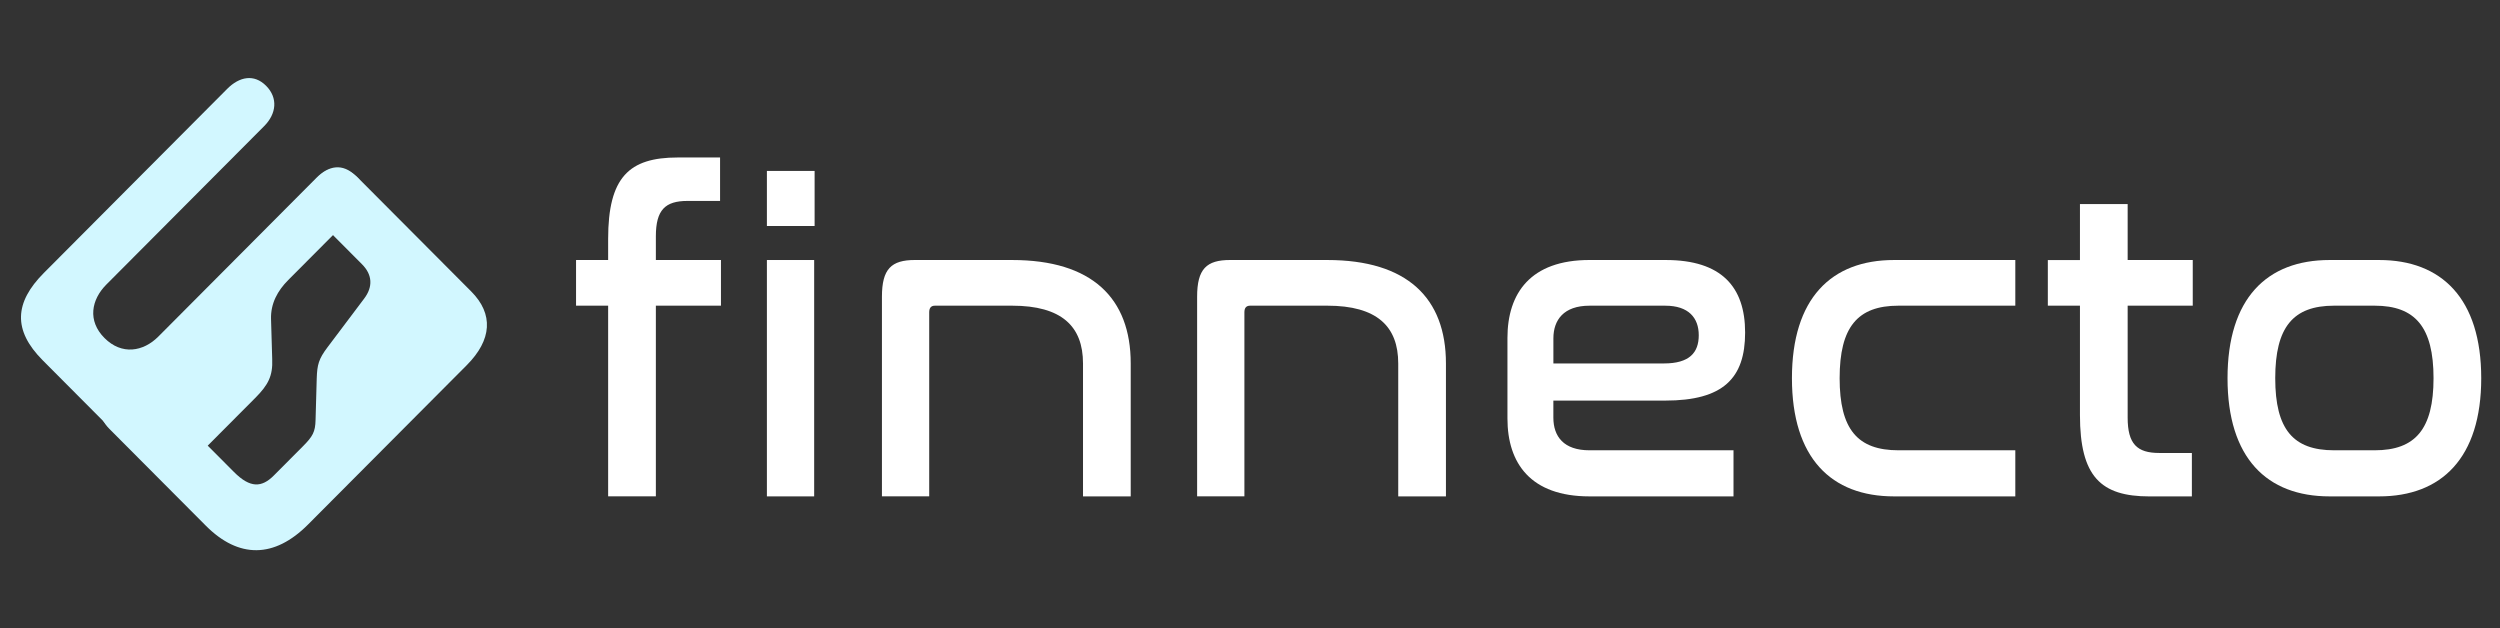 <svg xmlns="http://www.w3.org/2000/svg" width="191" height="48" viewBox="0 0 191 48" fill="none"><rect x="0" y="0" width="191" height="48" fill="#333333" stroke="none"/><g clip-path="url(#clip0_5411_3297)"><path d="M46.462 19.865V18.257C46.462 13.537 48.063 12.032 51.777 12.032H55.013V15.351H52.526C50.822 15.351 50.108 16.034 50.108 18.052V19.864H55.081V23.352H50.108V37.922H46.462V23.352H44.01V19.864H46.462V19.865Z" fill="white"></path><path d="M62.236 17.266H58.591V13.059H62.236V17.266ZM62.202 37.924H58.591V19.865H62.202V37.924Z" fill="white"></path><path d="M77.326 19.865C83.423 19.865 86.387 22.772 86.387 27.767V37.924H82.742V27.767C82.742 24.928 81.106 23.354 77.326 23.354H71.434C71.128 23.354 70.991 23.525 70.991 23.866V37.922H67.38V22.668C67.38 20.547 68.094 19.864 69.901 19.864H77.328L77.326 19.865Z" fill="white"></path><path d="M101.409 19.865C107.506 19.865 110.47 22.772 110.47 27.767V37.924H106.825V27.767C106.825 24.928 105.189 23.354 101.409 23.354H95.514C95.207 23.354 95.072 23.525 95.072 23.866V37.922H91.46V22.668C91.46 20.547 92.175 19.864 93.981 19.864H101.409V19.865Z" fill="white"></path><path d="M127.264 19.865C131.522 19.865 133.327 21.918 133.327 25.407C133.327 28.895 131.657 30.605 127.228 30.605H118.677V31.904C118.677 33.342 119.461 34.402 121.437 34.402H132.44V37.924H121.437C116.94 37.924 115.169 35.393 115.169 31.972V25.815C115.169 22.395 116.94 19.864 121.437 19.864H127.262L127.264 19.865ZM118.679 27.767H127.128C129.07 27.767 129.785 26.945 129.785 25.612C129.785 24.278 129.001 23.355 127.23 23.355H121.439C119.463 23.355 118.679 24.45 118.679 25.851V27.767Z" fill="white"></path><path d="M153.97 19.865V23.354H145.044C141.91 23.354 140.548 24.996 140.548 28.895C140.548 32.794 141.91 34.402 145.044 34.402H153.97V37.924H144.705C139.9 37.924 136.904 34.982 136.904 28.895C136.904 22.807 139.902 19.865 144.705 19.865H153.97Z" fill="white"></path><path d="M158.908 19.865V15.59H162.553V19.865H167.526V23.354H162.553V31.904C162.553 33.922 163.268 34.607 164.971 34.607H167.459V37.926H164.223C160.51 37.926 158.908 36.421 158.908 31.701V23.355H156.454V19.867H158.908V19.865Z" fill="white"></path><path d="M181.765 19.865C186.534 19.865 189.566 22.806 189.566 28.895C189.566 34.984 186.534 37.924 181.765 37.924H177.983C173.181 37.924 170.183 34.982 170.183 28.895C170.183 22.807 173.181 19.865 177.983 19.865H181.765ZM178.325 23.354C175.19 23.354 173.828 24.996 173.828 28.895C173.828 32.794 175.19 34.402 178.325 34.402H181.426C184.525 34.402 185.922 32.794 185.922 28.895C185.922 24.996 184.526 23.354 181.426 23.354H178.325Z" fill="white"></path><path d="M26.997 16.399L22.022 21.394C21.211 22.208 20.67 23.186 20.707 24.38L20.797 27.437C20.851 28.722 20.491 29.409 19.499 30.405L15.534 34.385C13.733 36.194 11.894 36.194 9.75 34.041L3.263 27.527C0.974 25.23 1.1 23.113 3.352 20.851L17.356 6.791C18.292 5.85 19.411 5.633 20.33 6.555C21.25 7.478 21.123 8.69 20.187 9.631L8.128 21.737C6.975 22.895 6.668 24.506 7.984 25.826C9.3 27.145 10.94 26.874 12.094 25.717L24.186 13.576C25.07 12.689 26.15 12.4 27.215 13.467C28.242 14.499 27.882 15.512 26.998 16.399" fill="#D2F7FF"></path><path d="M36.004 22.271C37.716 23.99 37.589 25.963 35.661 27.899L23.532 40.075C20.956 42.663 18.235 42.681 15.729 40.167L8.357 32.766C7.42 31.825 7.311 30.595 8.16 29.745L8.466 29.438C9.331 28.569 10.537 28.696 11.475 29.636L17.873 36.059C19.117 37.308 19.999 37.254 20.918 36.331L23.135 34.105C23.892 33.345 24.09 33.001 24.109 32.078L24.198 28.912C24.234 27.863 24.342 27.429 25.028 26.523L27.821 22.814C28.506 21.91 28.452 20.987 27.659 20.191L24.271 16.789C23.333 15.848 23.227 14.618 24.073 13.768L24.398 13.442C25.244 12.592 26.47 12.701 27.407 13.64L36.004 22.271Z" fill="#D2F7FF"></path></g><defs><clipPath id="clip0_5411_3297"><rect width="187.964" height="36.07" fill="white" transform="translate(1.603 5.965)"></rect></clipPath></defs></svg>